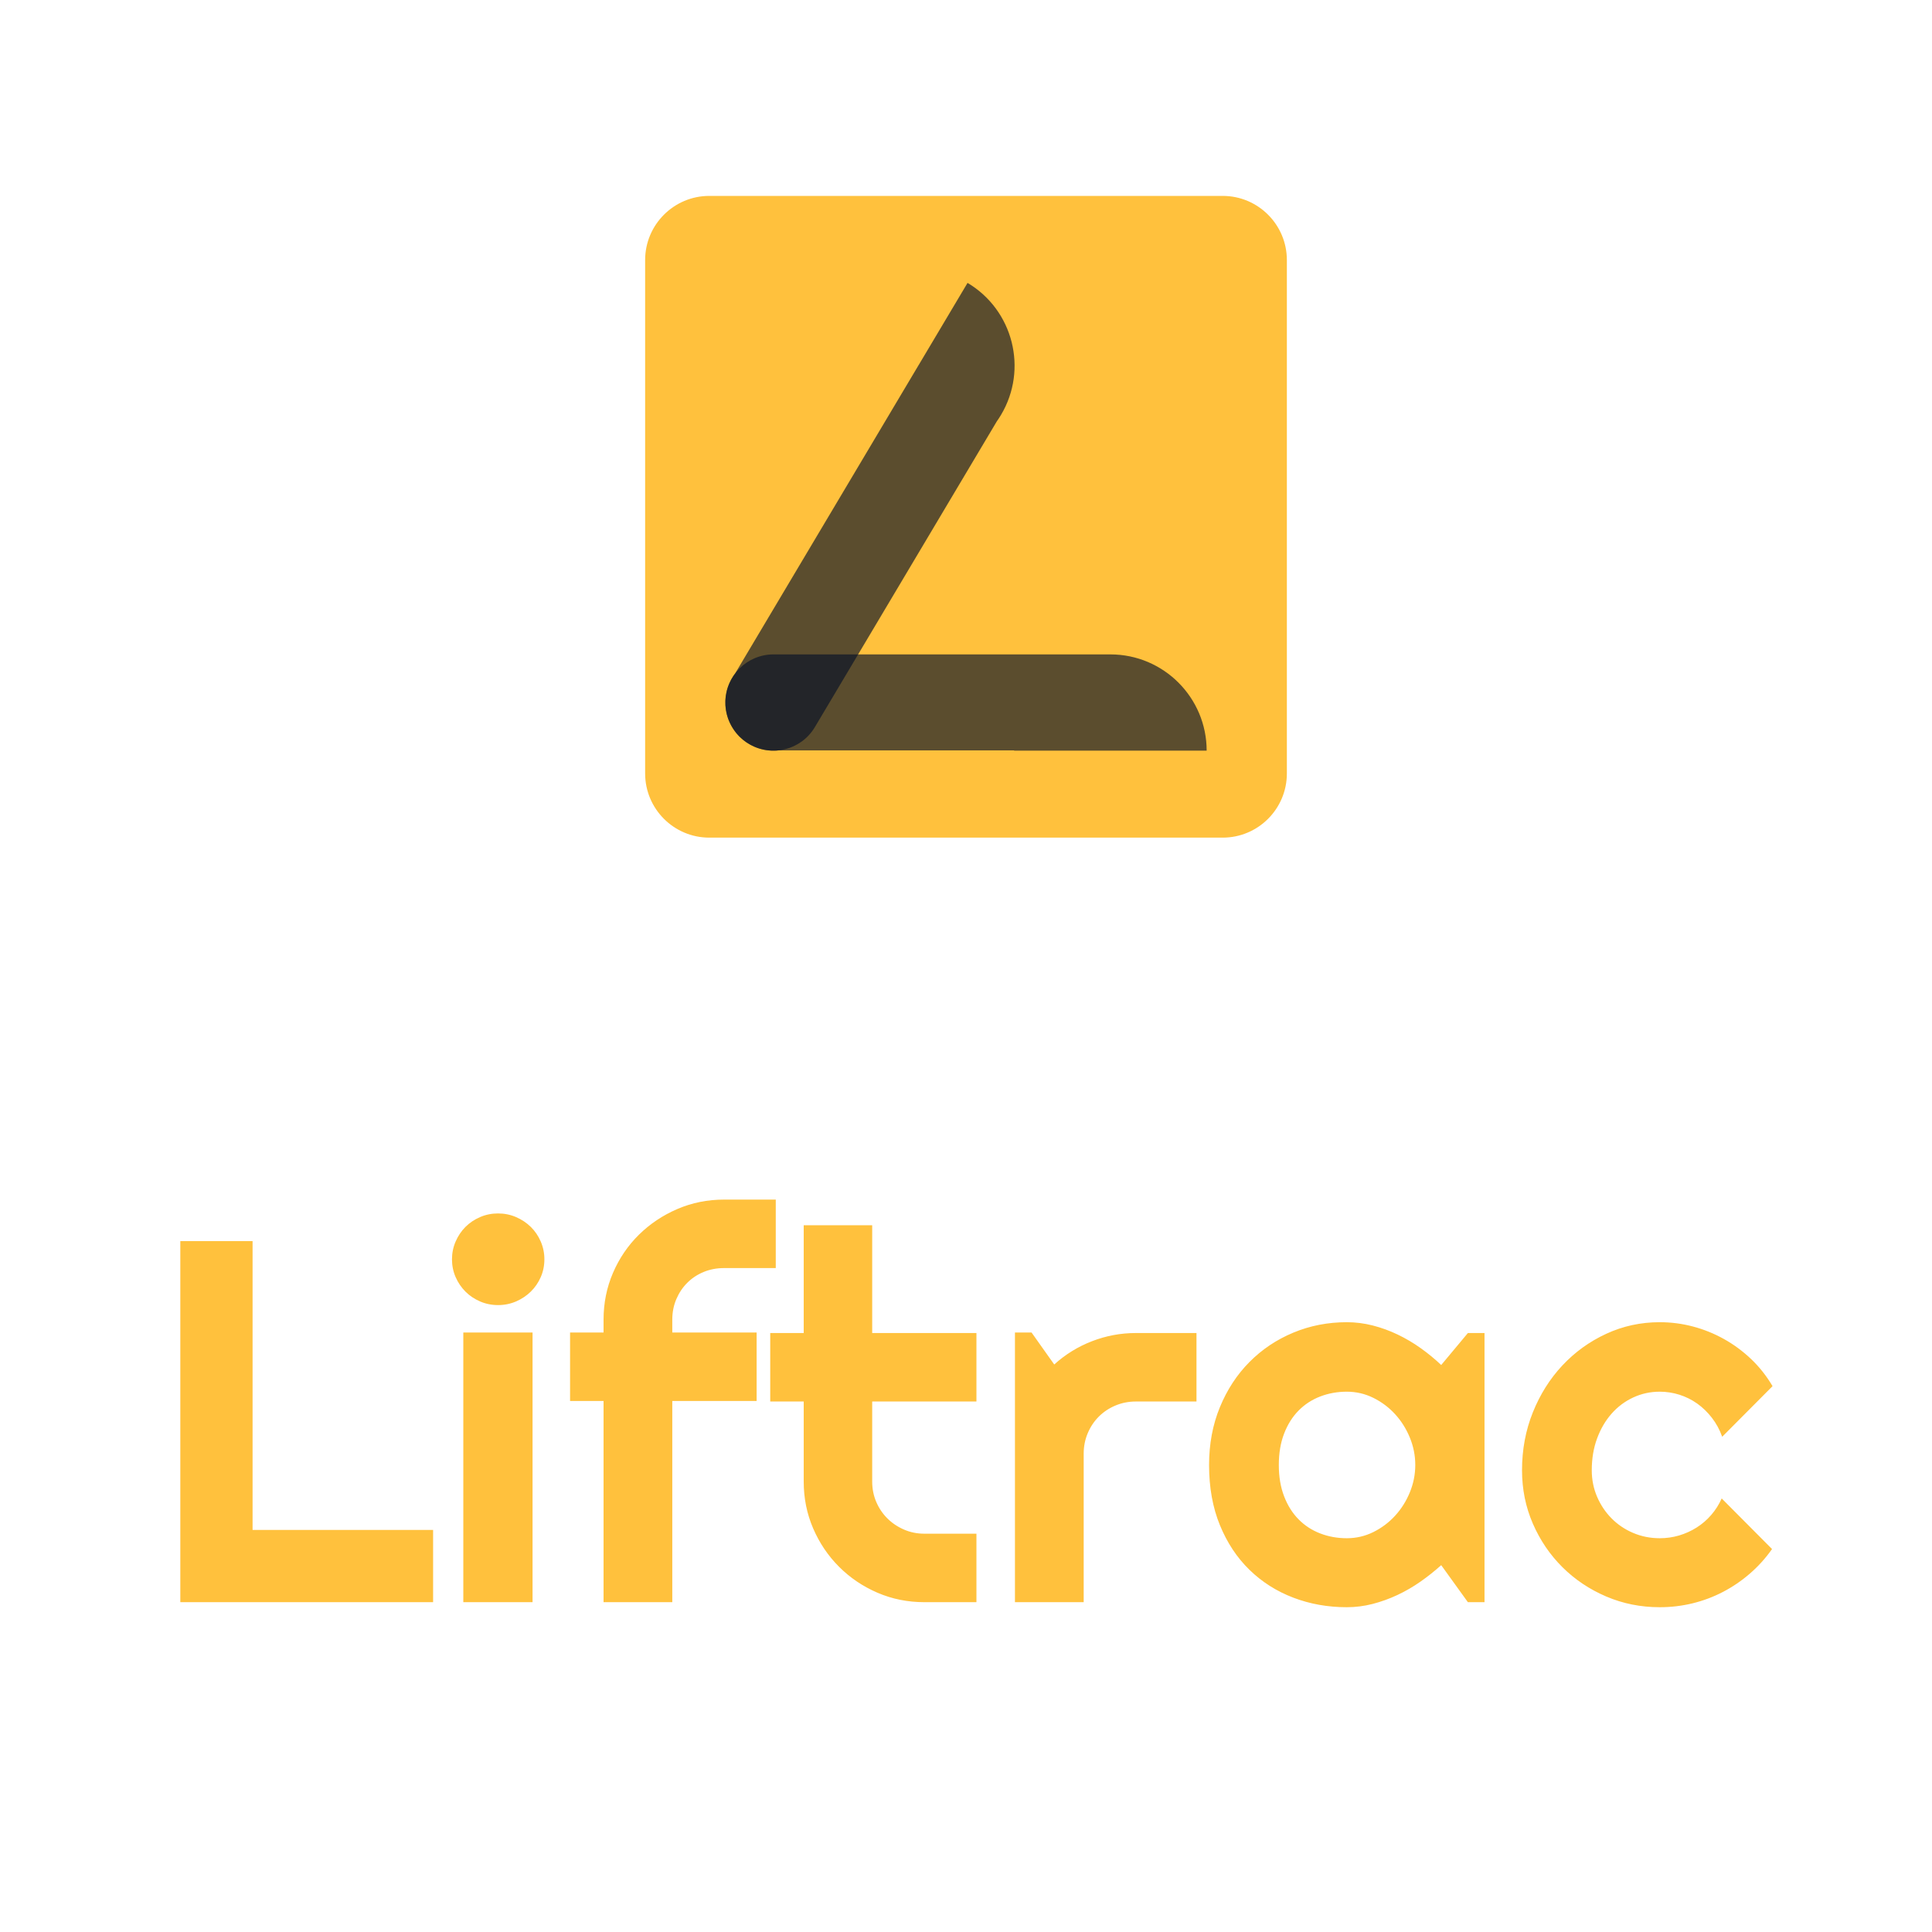 <?xml version="1.0" encoding="UTF-8" standalone="no"?><!-- Generator: Gravit.io --><svg xmlns="http://www.w3.org/2000/svg" xmlns:xlink="http://www.w3.org/1999/xlink" style="isolation:isolate" viewBox="0 0 500 500" width="500pt" height="500pt"><defs><clipPath id="_clipPath_RyNAhD43ufeCMsMzYUjcCkekPfRAijvU"><rect width="500" height="500"/></clipPath></defs><g clip-path="url(#_clipPath_RyNAhD43ufeCMsMzYUjcCkekPfRAijvU)"><rect width="500" height="500" style="fill:rgb(0,0,0)" fill-opacity="0"/><g><path d="M 183.568 50.7 L 316.432 50.7 C 325.598 50.7 333.04 58.142 333.04 67.308 L 333.04 200.172 C 333.04 209.338 325.598 216.78 316.432 216.78 L 183.568 216.78 C 174.402 216.78 166.96 209.338 166.96 200.172 L 166.96 67.308 C 166.96 58.142 174.402 50.7 183.568 50.7 Z" style="stroke:none;fill:#FFC13D;stroke-miterlimit:10;"/><g><path d=" M 262.456 194.194 C 262.456 194.22 262.456 194.246 262.456 194.271 L 262.456 194.271 L 312.281 194.271 L 312.281 194.271 C 312.281 180.531 301.132 169.373 287.395 169.359 L 287.395 169.359 L 287.368 169.359 L 287.368 169.359 L 287.368 169.359 L 287.368 169.359 L 200.175 169.359 L 200.175 169.359 C 193.301 169.359 187.719 174.94 187.719 181.815 L 187.719 181.815 C 187.719 188.69 193.301 194.271 200.175 194.271 C 200.647 194.271 201.112 194.245 201.57 194.194 L 262.456 194.194 Z " fill="rgb(7,18,38)" fill-opacity="0.66"/><path d=" M 237.782 94.42 L 237.779 94.418 L 190.251 174.286 C 189.973 174.654 189.712 175.04 189.471 175.445 C 185.955 181.353 187.898 189.004 193.805 192.519 C 199.713 196.035 207.364 194.093 210.88 188.185 L 210.88 188.185 L 257.97 109.052 C 258.356 108.508 258.723 107.945 259.07 107.362 L 259.07 107.362 C 266.101 95.546 262.217 80.245 250.401 73.214 L 250.401 73.214 L 237.782 94.42 Z " fill="rgb(7,18,38)" fill-opacity="0.66"/></g><path d=" M 112.086 395.942 L 112.086 414.642 L 46.666 414.642 L 46.666 321.204 L 65.367 321.204 L 65.367 395.942 L 112.086 395.942 Z  M 140.886 325.896 L 140.886 325.896 L 140.886 325.896 Q 140.886 328.372 139.942 330.522 L 139.942 330.522 L 139.942 330.522 Q 138.997 332.672 137.368 334.269 L 137.368 334.269 L 137.368 334.269 Q 135.739 335.865 133.556 336.81 L 133.556 336.81 L 133.556 336.81 Q 131.373 337.755 128.897 337.755 L 128.897 337.755 L 128.897 337.755 Q 126.421 337.755 124.238 336.81 L 124.238 336.81 L 124.238 336.81 Q 122.055 335.865 120.459 334.269 L 120.459 334.269 L 120.459 334.269 Q 118.863 332.672 117.918 330.522 L 117.918 330.522 L 117.918 330.522 Q 116.973 328.372 116.973 325.896 L 116.973 325.896 L 116.973 325.896 Q 116.973 323.485 117.918 321.302 L 117.918 321.302 L 117.918 321.302 Q 118.863 319.119 120.459 317.523 L 120.459 317.523 L 120.459 317.523 Q 122.055 315.926 124.238 314.982 L 124.238 314.982 L 124.238 314.982 Q 126.421 314.037 128.897 314.037 L 128.897 314.037 L 128.897 314.037 Q 131.373 314.037 133.556 314.982 L 133.556 314.982 L 133.556 314.982 Q 135.739 315.926 137.368 317.523 L 137.368 317.523 L 137.368 317.523 Q 138.997 319.119 139.942 321.302 L 139.942 321.302 L 139.942 321.302 Q 140.886 323.485 140.886 325.896 Z  M 137.824 344.857 L 137.824 414.642 L 119.905 414.642 L 119.905 344.857 L 137.824 344.857 Z  M 173.987 362.58 L 173.987 414.642 L 156.199 414.642 L 156.199 362.58 L 147.533 362.58 L 147.533 344.857 L 156.199 344.857 L 156.199 341.534 L 156.199 341.534 Q 156.199 335.083 158.642 329.414 L 158.642 329.414 L 158.642 329.414 Q 161.086 323.745 165.354 319.543 L 165.354 319.543 L 165.354 319.543 Q 169.622 315.34 175.29 312.896 L 175.29 312.896 L 175.29 312.896 Q 180.959 310.453 187.41 310.453 L 187.41 310.453 L 200.768 310.453 L 200.768 328.176 L 187.41 328.176 L 187.41 328.176 Q 184.543 328.176 182.099 329.186 L 182.099 329.186 L 182.099 329.186 Q 179.656 330.196 177.864 331.988 L 177.864 331.988 L 177.864 331.988 Q 176.072 333.78 175.03 336.223 L 175.03 336.223 L 175.03 336.223 Q 173.987 338.667 173.987 341.534 L 173.987 341.534 L 173.987 344.857 L 195.815 344.857 L 195.815 362.58 L 173.987 362.58 Z  M 252.699 414.642 L 239.212 414.642 L 239.212 414.642 Q 232.761 414.642 227.092 412.199 L 227.092 412.199 L 227.092 412.199 Q 221.423 409.756 217.155 405.488 L 217.155 405.488 L 217.155 405.488 Q 212.887 401.22 210.444 395.551 L 210.444 395.551 L 210.444 395.551 Q 208 389.882 208 383.431 L 208 383.431 L 208 362.711 L 199.334 362.711 L 199.334 344.987 L 208 344.987 L 208 317.099 L 225.724 317.099 L 225.724 344.987 L 252.699 344.987 L 252.699 362.711 L 225.724 362.711 L 225.724 383.431 L 225.724 383.431 Q 225.724 386.233 226.766 388.677 L 226.766 388.677 L 226.766 388.677 Q 227.809 391.12 229.633 392.944 L 229.633 392.944 L 229.633 392.944 Q 231.458 394.769 233.934 395.844 L 233.934 395.844 L 233.934 395.844 Q 236.41 396.919 239.212 396.919 L 239.212 396.919 L 252.699 396.919 L 252.699 414.642 Z  M 280.457 376.199 L 280.457 414.642 L 262.669 414.642 L 262.669 344.857 L 266.969 344.857 L 272.834 353.132 L 272.834 353.132 Q 277.134 349.223 282.608 347.105 L 282.608 347.105 L 282.608 347.105 Q 288.081 344.987 293.945 344.987 L 293.945 344.987 L 309.649 344.987 L 309.649 362.711 L 293.945 362.711 L 293.945 362.711 Q 291.143 362.711 288.667 363.753 L 288.667 363.753 L 288.667 363.753 Q 286.191 364.796 284.367 366.62 L 284.367 366.62 L 284.367 366.62 Q 282.542 368.445 281.5 370.921 L 281.5 370.921 L 281.5 370.921 Q 280.457 373.397 280.457 376.199 L 280.457 376.199 Z  M 384.191 344.987 L 384.191 414.642 L 379.89 414.642 L 372.983 405.064 L 372.983 405.064 Q 370.442 407.345 367.608 409.332 L 367.608 409.332 L 367.608 409.332 Q 364.773 411.319 361.646 412.785 L 361.646 412.785 L 361.646 412.785 Q 358.518 414.252 355.227 415.099 L 355.227 415.099 L 355.227 415.099 Q 351.937 415.946 348.549 415.946 L 348.549 415.946 L 348.549 415.946 Q 341.186 415.946 334.702 413.47 L 334.702 413.47 L 334.702 413.47 Q 328.219 410.994 323.365 406.27 L 323.365 406.27 L 323.365 406.27 Q 318.51 401.545 315.708 394.704 L 315.708 394.704 L 315.708 394.704 Q 312.907 387.862 312.907 379.131 L 312.907 379.131 L 312.907 379.131 Q 312.907 370.986 315.708 364.177 L 315.708 364.177 L 315.708 364.177 Q 318.51 357.368 323.365 352.481 L 323.365 352.481 L 323.365 352.481 Q 328.219 347.594 334.702 344.89 L 334.702 344.89 L 334.702 344.89 Q 341.186 342.185 348.549 342.185 L 348.549 342.185 L 348.549 342.185 Q 351.937 342.185 355.26 343.033 L 355.26 343.033 L 355.26 343.033 Q 358.583 343.88 361.711 345.378 L 361.711 345.378 L 361.711 345.378 Q 364.838 346.877 367.673 348.897 L 367.673 348.897 L 367.673 348.897 Q 370.507 350.917 372.983 353.263 L 372.983 353.263 L 379.89 344.987 L 384.191 344.987 Z  M 366.272 379.131 L 366.272 379.131 L 366.272 379.131 Q 366.272 375.482 364.871 372.061 L 364.871 372.061 L 364.871 372.061 Q 363.47 368.64 361.059 366.001 L 361.059 366.001 L 361.059 366.001 Q 358.648 363.362 355.423 361.766 L 355.423 361.766 L 355.423 361.766 Q 352.198 360.169 348.549 360.169 L 348.549 360.169 L 348.549 360.169 Q 344.9 360.169 341.674 361.407 L 341.674 361.407 L 341.674 361.407 Q 338.449 362.645 336.071 365.056 L 336.071 365.056 L 336.071 365.056 Q 333.692 367.467 332.324 371.018 L 332.324 371.018 L 332.324 371.018 Q 330.956 374.57 330.956 379.131 L 330.956 379.131 L 330.956 379.131 Q 330.956 383.692 332.324 387.243 L 332.324 387.243 L 332.324 387.243 Q 333.692 390.794 336.071 393.205 L 336.071 393.205 L 336.071 393.205 Q 338.449 395.616 341.674 396.854 L 341.674 396.854 L 341.674 396.854 Q 344.9 398.092 348.549 398.092 L 348.549 398.092 L 348.549 398.092 Q 352.198 398.092 355.423 396.496 L 355.423 396.496 L 355.423 396.496 Q 358.648 394.899 361.059 392.26 L 361.059 392.26 L 361.059 392.26 Q 363.47 389.621 364.871 386.201 L 364.871 386.201 L 364.871 386.201 Q 366.272 382.78 366.272 379.131 Z  M 458.733 358.736 L 458.733 358.736 L 445.701 371.833 L 445.701 371.833 Q 444.724 369.096 443.029 366.913 L 443.029 366.913 L 443.029 366.913 Q 441.335 364.731 439.218 363.232 L 439.218 363.232 L 439.218 363.232 Q 437.1 361.733 434.624 360.951 L 434.624 360.951 L 434.624 360.951 Q 432.148 360.169 429.541 360.169 L 429.541 360.169 L 429.541 360.169 Q 425.893 360.169 422.667 361.668 L 422.667 361.668 L 422.667 361.668 Q 419.442 363.167 417.063 365.871 L 417.063 365.871 L 417.063 365.871 Q 414.685 368.575 413.317 372.289 L 413.317 372.289 L 413.317 372.289 Q 411.948 376.003 411.948 380.499 L 411.948 380.499 L 411.948 380.499 Q 411.948 384.148 413.317 387.341 L 413.317 387.341 L 413.317 387.341 Q 414.685 390.534 417.063 392.944 L 417.063 392.944 L 417.063 392.944 Q 419.442 395.355 422.667 396.724 L 422.667 396.724 L 422.667 396.724 Q 425.893 398.092 429.541 398.092 L 429.541 398.092 L 429.541 398.092 Q 432.148 398.092 434.559 397.375 L 434.559 397.375 L 434.559 397.375 Q 436.97 396.659 439.087 395.323 L 439.087 395.323 L 439.087 395.323 Q 441.205 393.987 442.866 392.065 L 442.866 392.065 L 442.866 392.065 Q 444.528 390.143 445.571 387.797 L 445.571 387.797 L 458.602 400.894 L 458.602 400.894 Q 456.126 404.412 452.901 407.214 L 452.901 407.214 L 452.901 407.214 Q 449.676 410.016 445.929 411.971 L 445.929 411.971 L 445.929 411.971 Q 442.182 413.926 438.045 414.936 L 438.045 414.936 L 438.045 414.936 Q 433.907 415.946 429.541 415.946 L 429.541 415.946 L 429.541 415.946 Q 422.178 415.946 415.695 413.176 L 415.695 413.176 L 415.695 413.176 Q 409.212 410.407 404.357 405.585 L 404.357 405.585 L 404.357 405.585 Q 399.503 400.764 396.701 394.313 L 396.701 394.313 L 396.701 394.313 Q 393.899 387.862 393.899 380.499 L 393.899 380.499 L 393.899 380.499 Q 393.899 372.484 396.701 365.512 L 396.701 365.512 L 396.701 365.512 Q 399.503 358.54 404.357 353.36 L 404.357 353.36 L 404.357 353.36 Q 409.212 348.18 415.695 345.183 L 415.695 345.183 L 415.695 345.183 Q 422.178 342.185 429.541 342.185 L 429.541 342.185 L 429.541 342.185 Q 433.907 342.185 438.11 343.293 L 438.11 343.293 L 438.11 343.293 Q 442.313 344.401 446.124 346.519 L 446.124 346.519 L 446.124 346.519 Q 449.936 348.636 453.162 351.699 L 453.162 351.699 L 453.162 351.699 Q 456.387 354.761 458.733 358.736 Z " fill="rgb(255,193,61)"/></g></g></svg>